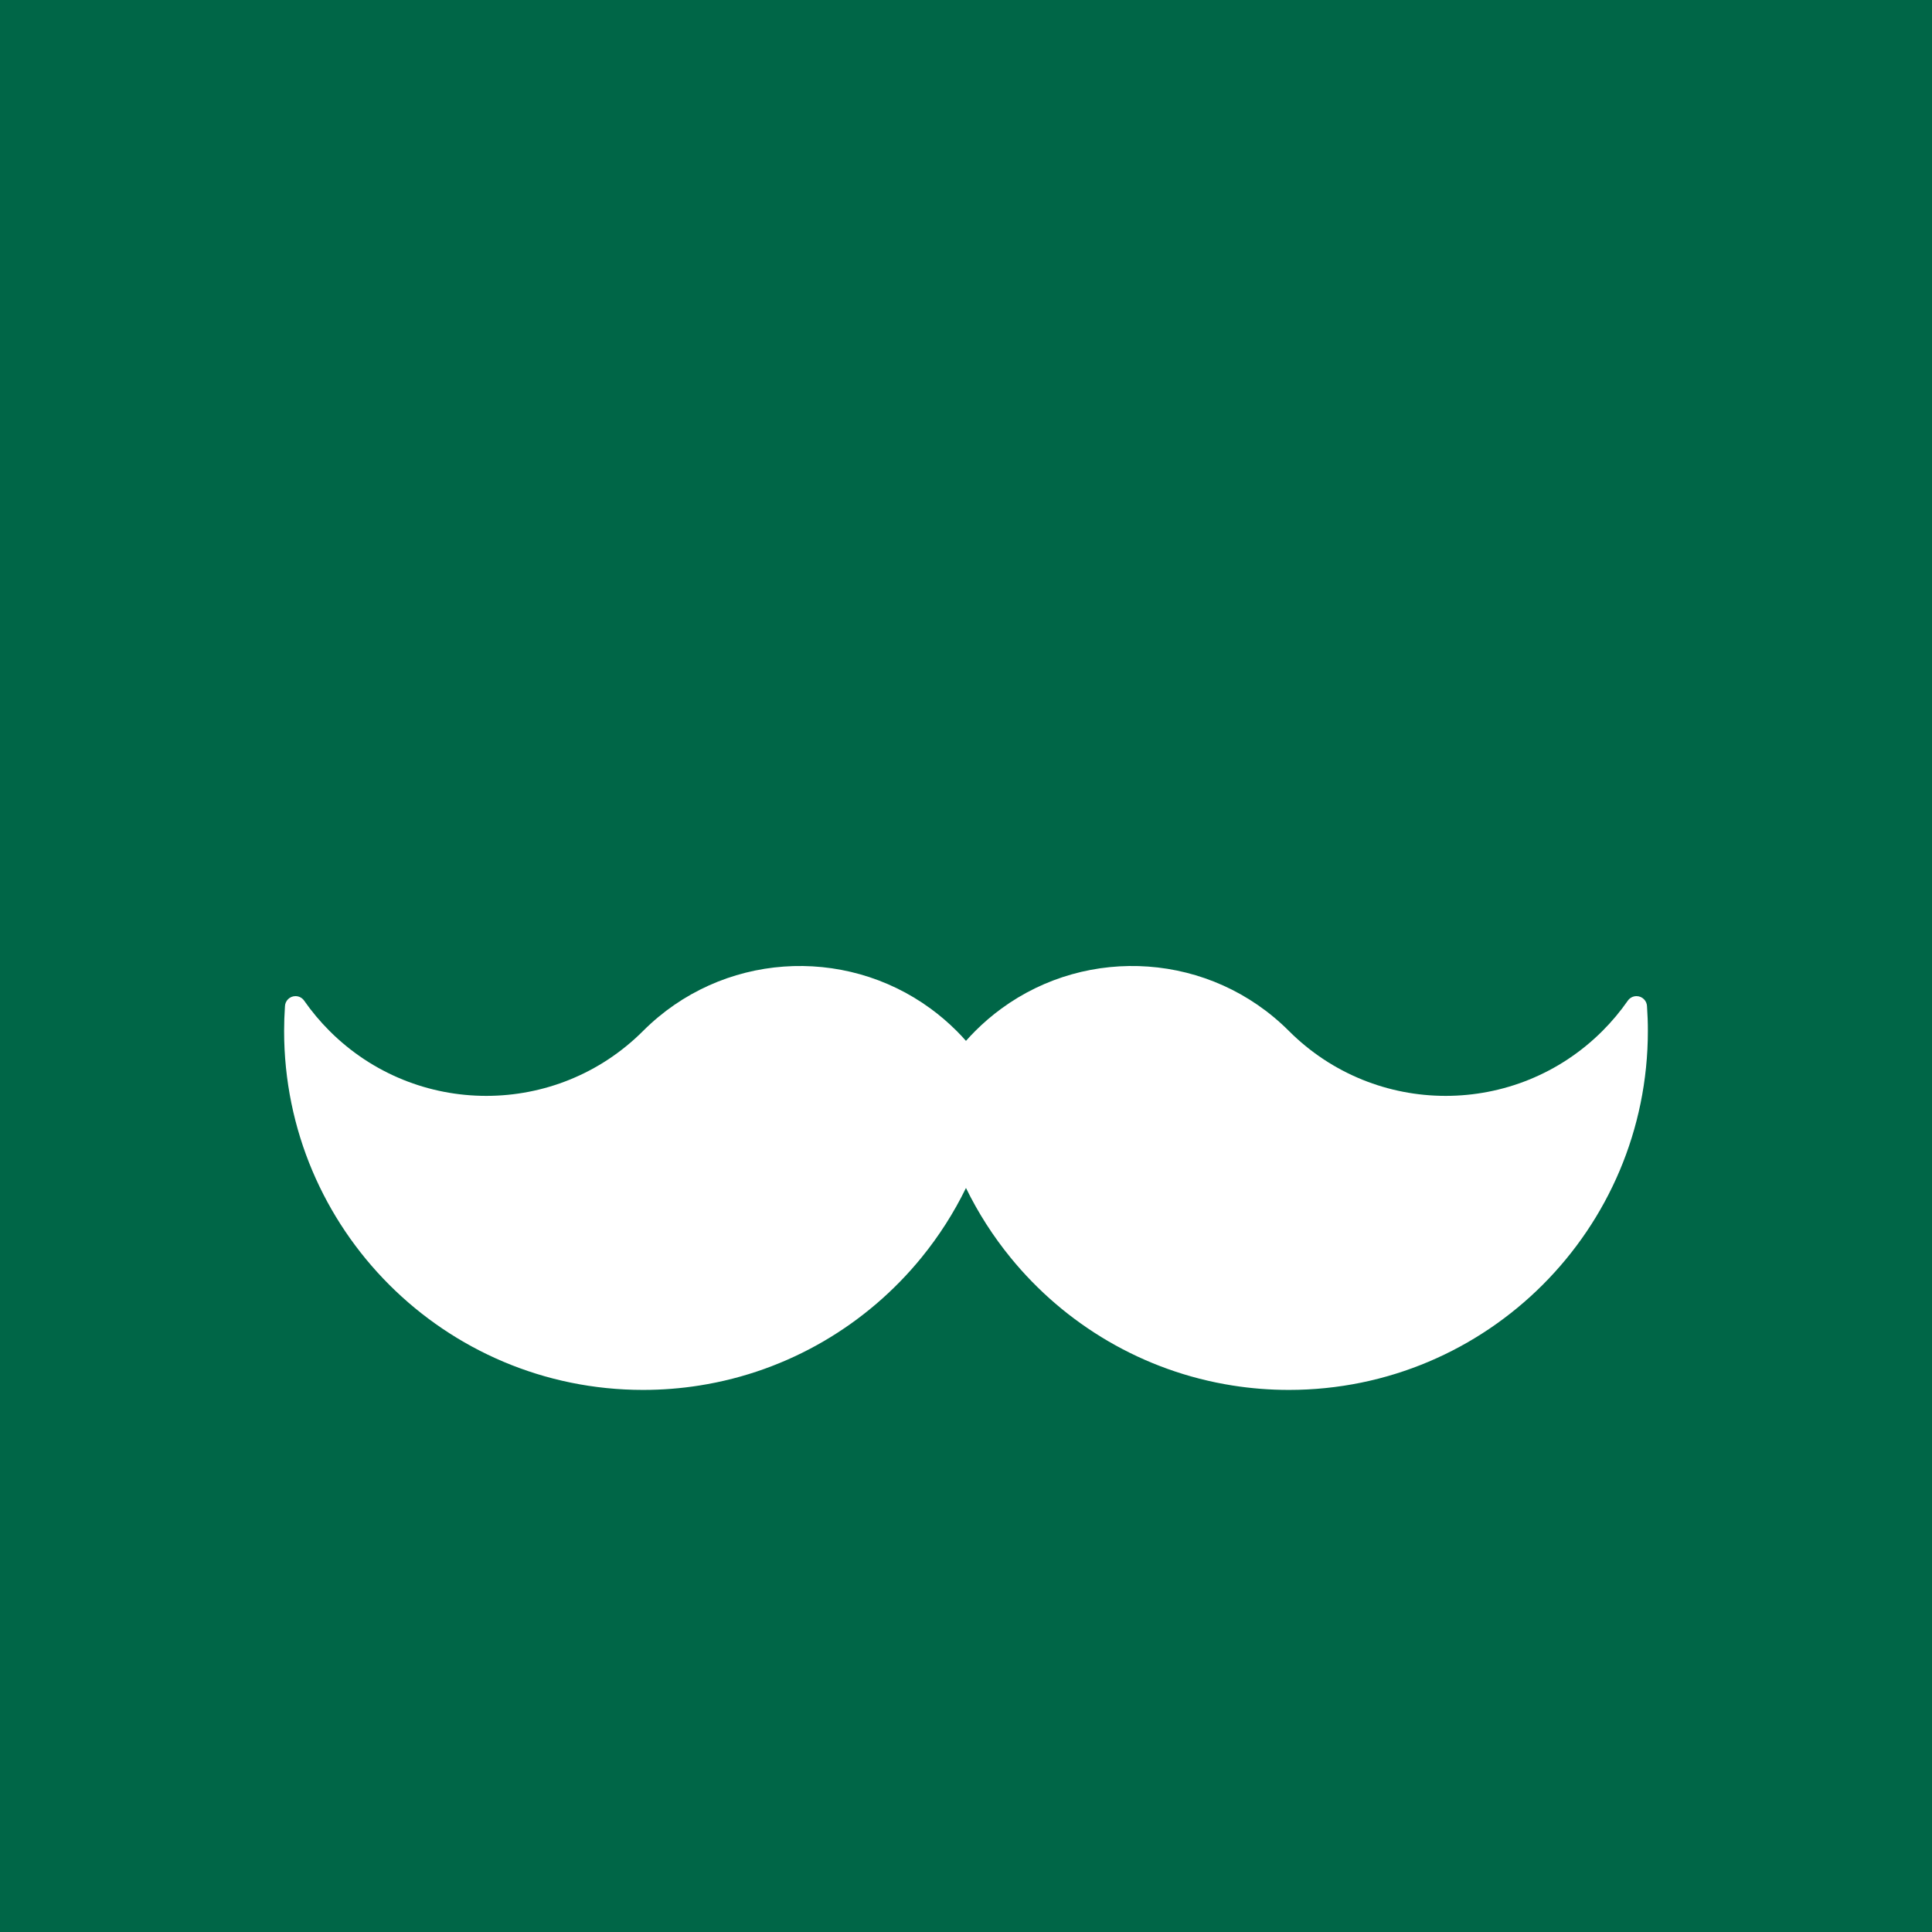 <svg width="72" height="72" viewBox="0 0 72 72" fill="none" xmlns="http://www.w3.org/2000/svg">
<path d="M72 0H0V72H72V0Z" fill="#006647"/>
<path d="M61.38 37.517V37.516C61.38 37.516 61.38 37.515 61.38 37.514C61.379 37.297 61.203 37.123 60.987 37.123C60.852 37.123 60.731 37.192 60.661 37.296C60.661 37.296 60.661 37.296 60.661 37.296C60.385 37.691 60.072 38.068 59.719 38.42C56.492 41.647 51.26 41.647 48.033 38.42C45.112 35.5 40.551 35.222 37.318 37.588C36.979 37.836 36.654 38.114 36.347 38.42C36.227 38.54 36.111 38.664 35.999 38.79C35.888 38.664 35.773 38.54 35.652 38.42C35.345 38.114 35.021 37.836 34.681 37.588C31.449 35.222 26.886 35.5 23.966 38.42C20.739 41.647 15.507 41.647 12.28 38.42C11.928 38.068 11.614 37.691 11.338 37.296C11.338 37.296 11.338 37.296 11.338 37.296C11.268 37.192 11.148 37.123 11.012 37.123C10.796 37.123 10.621 37.297 10.619 37.514C10.619 37.515 10.619 37.516 10.619 37.516V37.517C10.599 37.815 10.588 38.116 10.588 38.42C10.588 45.809 16.578 51.798 23.966 51.798C24.681 51.798 25.384 51.742 26.07 51.633C29.394 51.108 32.311 49.359 34.345 46.861C34.99 46.068 35.547 45.2 35.999 44.272C36.452 45.2 37.009 46.068 37.655 46.861C39.688 49.359 42.605 51.108 45.929 51.633C46.615 51.742 47.317 51.798 48.033 51.798C55.422 51.798 61.411 45.809 61.411 38.42C61.412 38.117 61.4 37.815 61.38 37.517Z" fill="white"/>
</svg>
